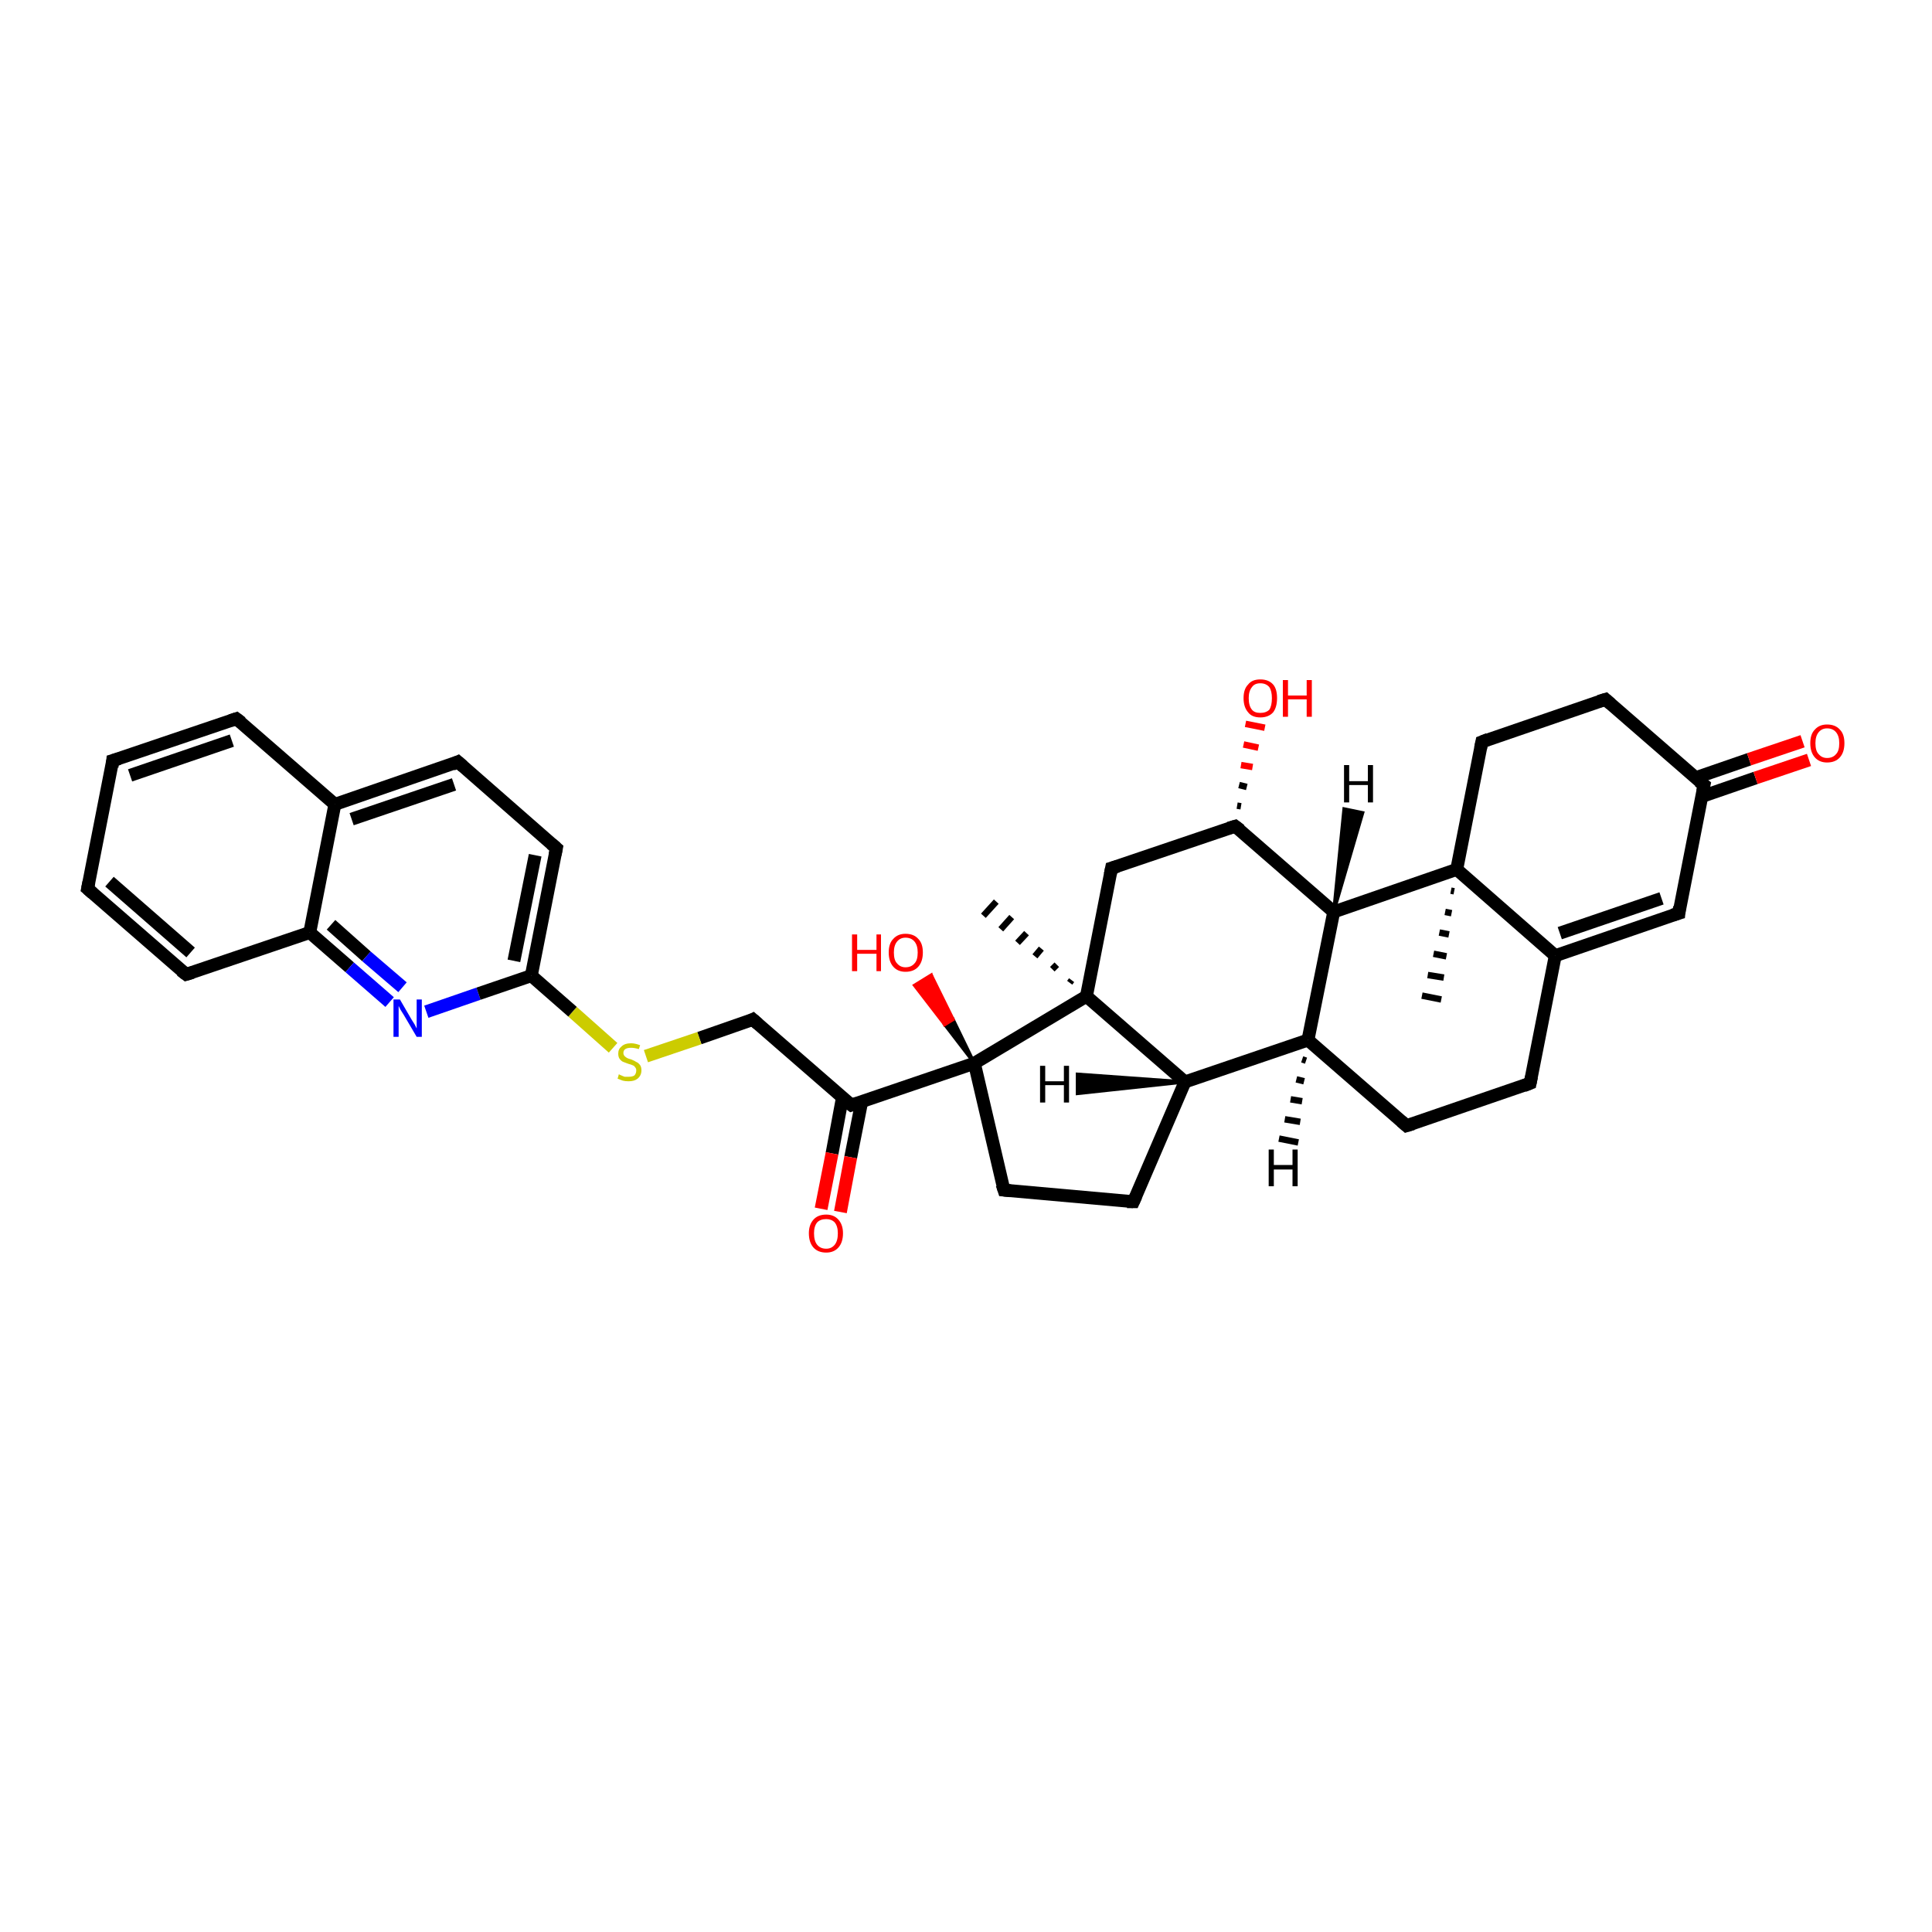 <?xml version='1.0' encoding='iso-8859-1'?>
<svg version='1.1' baseProfile='full'
              xmlns='http://www.w3.org/2000/svg'
                      xmlns:rdkit='http://www.rdkit.org/xml'
                      xmlns:xlink='http://www.w3.org/1999/xlink'
                  xml:space='preserve'
width='300px' height='300px' viewBox='0 0 300 300'>
<!-- END OF HEADER -->
<rect style='opacity:1.0;fill:#FFFFFF;stroke:none' width='300.0' height='300.0' x='0.0' y='0.0'> </rect>
<path class='bond-0 atom-1 atom-0' d='M 166.1,152.6 L 166.4,152.2' style='fill:none;fill-rule:evenodd;stroke:#000000;stroke-width:1.0px;stroke-linecap:butt;stroke-linejoin:miter;stroke-opacity:1' />
<path class='bond-0 atom-1 atom-0' d='M 163.4,150.5 L 164.1,149.8' style='fill:none;fill-rule:evenodd;stroke:#000000;stroke-width:1.0px;stroke-linecap:butt;stroke-linejoin:miter;stroke-opacity:1' />
<path class='bond-0 atom-1 atom-0' d='M 160.7,148.5 L 161.7,147.3' style='fill:none;fill-rule:evenodd;stroke:#000000;stroke-width:1.0px;stroke-linecap:butt;stroke-linejoin:miter;stroke-opacity:1' />
<path class='bond-0 atom-1 atom-0' d='M 158.0,146.4 L 159.4,144.9' style='fill:none;fill-rule:evenodd;stroke:#000000;stroke-width:1.0px;stroke-linecap:butt;stroke-linejoin:miter;stroke-opacity:1' />
<path class='bond-0 atom-1 atom-0' d='M 155.4,144.3 L 157.1,142.4' style='fill:none;fill-rule:evenodd;stroke:#000000;stroke-width:1.0px;stroke-linecap:butt;stroke-linejoin:miter;stroke-opacity:1' />
<path class='bond-0 atom-1 atom-0' d='M 152.7,142.2 L 154.7,140.0' style='fill:none;fill-rule:evenodd;stroke:#000000;stroke-width:1.0px;stroke-linecap:butt;stroke-linejoin:miter;stroke-opacity:1' />
<path class='bond-1 atom-1 atom-2' d='M 168.7,154.7 L 172.6,134.8' style='fill:none;fill-rule:evenodd;stroke:#000000;stroke-width:2.0px;stroke-linecap:butt;stroke-linejoin:miter;stroke-opacity:1' />
<path class='bond-2 atom-2 atom-3' d='M 172.6,134.8 L 191.8,128.3' style='fill:none;fill-rule:evenodd;stroke:#000000;stroke-width:2.0px;stroke-linecap:butt;stroke-linejoin:miter;stroke-opacity:1' />
<path class='bond-3 atom-3 atom-4' d='M 192.1,125.1 L 192.7,125.2' style='fill:none;fill-rule:evenodd;stroke:#000000;stroke-width:1.0px;stroke-linecap:butt;stroke-linejoin:miter;stroke-opacity:1' />
<path class='bond-3 atom-3 atom-4' d='M 192.4,121.9 L 193.6,122.2' style='fill:none;fill-rule:evenodd;stroke:#000000;stroke-width:1.0px;stroke-linecap:butt;stroke-linejoin:miter;stroke-opacity:1' />
<path class='bond-3 atom-3 atom-4' d='M 192.7,118.8 L 194.5,119.1' style='fill:none;fill-rule:evenodd;stroke:#FF0000;stroke-width:1.0px;stroke-linecap:butt;stroke-linejoin:miter;stroke-opacity:1' />
<path class='bond-3 atom-3 atom-4' d='M 193.1,115.6 L 195.4,116.1' style='fill:none;fill-rule:evenodd;stroke:#FF0000;stroke-width:1.0px;stroke-linecap:butt;stroke-linejoin:miter;stroke-opacity:1' />
<path class='bond-3 atom-3 atom-4' d='M 193.4,112.4 L 196.4,113.0' style='fill:none;fill-rule:evenodd;stroke:#FF0000;stroke-width:1.0px;stroke-linecap:butt;stroke-linejoin:miter;stroke-opacity:1' />
<path class='bond-4 atom-3 atom-5' d='M 191.8,128.3 L 207.1,141.6' style='fill:none;fill-rule:evenodd;stroke:#000000;stroke-width:2.0px;stroke-linecap:butt;stroke-linejoin:miter;stroke-opacity:1' />
<path class='bond-5 atom-5 atom-6' d='M 207.1,141.6 L 203.1,161.5' style='fill:none;fill-rule:evenodd;stroke:#000000;stroke-width:2.0px;stroke-linecap:butt;stroke-linejoin:miter;stroke-opacity:1' />
<path class='bond-6 atom-6 atom-7' d='M 203.1,161.5 L 218.4,174.8' style='fill:none;fill-rule:evenodd;stroke:#000000;stroke-width:2.0px;stroke-linecap:butt;stroke-linejoin:miter;stroke-opacity:1' />
<path class='bond-7 atom-7 atom-8' d='M 218.4,174.8 L 237.6,168.2' style='fill:none;fill-rule:evenodd;stroke:#000000;stroke-width:2.0px;stroke-linecap:butt;stroke-linejoin:miter;stroke-opacity:1' />
<path class='bond-8 atom-8 atom-9' d='M 237.6,168.2 L 241.5,148.4' style='fill:none;fill-rule:evenodd;stroke:#000000;stroke-width:2.0px;stroke-linecap:butt;stroke-linejoin:miter;stroke-opacity:1' />
<path class='bond-9 atom-9 atom-10' d='M 241.5,148.4 L 260.7,141.8' style='fill:none;fill-rule:evenodd;stroke:#000000;stroke-width:2.0px;stroke-linecap:butt;stroke-linejoin:miter;stroke-opacity:1' />
<path class='bond-9 atom-9 atom-10' d='M 242.2,144.9 L 258.0,139.5' style='fill:none;fill-rule:evenodd;stroke:#000000;stroke-width:2.0px;stroke-linecap:butt;stroke-linejoin:miter;stroke-opacity:1' />
<path class='bond-10 atom-10 atom-11' d='M 260.7,141.8 L 264.6,121.9' style='fill:none;fill-rule:evenodd;stroke:#000000;stroke-width:2.0px;stroke-linecap:butt;stroke-linejoin:miter;stroke-opacity:1' />
<path class='bond-11 atom-11 atom-12' d='M 264.2,123.7 L 272.6,120.8' style='fill:none;fill-rule:evenodd;stroke:#000000;stroke-width:2.0px;stroke-linecap:butt;stroke-linejoin:miter;stroke-opacity:1' />
<path class='bond-11 atom-11 atom-12' d='M 272.6,120.8 L 280.9,118.0' style='fill:none;fill-rule:evenodd;stroke:#FF0000;stroke-width:2.0px;stroke-linecap:butt;stroke-linejoin:miter;stroke-opacity:1' />
<path class='bond-11 atom-11 atom-12' d='M 263.2,120.8 L 271.6,117.9' style='fill:none;fill-rule:evenodd;stroke:#000000;stroke-width:2.0px;stroke-linecap:butt;stroke-linejoin:miter;stroke-opacity:1' />
<path class='bond-11 atom-11 atom-12' d='M 271.6,117.9 L 279.9,115.1' style='fill:none;fill-rule:evenodd;stroke:#FF0000;stroke-width:2.0px;stroke-linecap:butt;stroke-linejoin:miter;stroke-opacity:1' />
<path class='bond-12 atom-11 atom-13' d='M 264.6,121.9 L 249.3,108.6' style='fill:none;fill-rule:evenodd;stroke:#000000;stroke-width:2.0px;stroke-linecap:butt;stroke-linejoin:miter;stroke-opacity:1' />
<path class='bond-13 atom-13 atom-14' d='M 249.3,108.6 L 230.1,115.2' style='fill:none;fill-rule:evenodd;stroke:#000000;stroke-width:2.0px;stroke-linecap:butt;stroke-linejoin:miter;stroke-opacity:1' />
<path class='bond-14 atom-14 atom-15' d='M 230.1,115.2 L 226.2,135.0' style='fill:none;fill-rule:evenodd;stroke:#000000;stroke-width:2.0px;stroke-linecap:butt;stroke-linejoin:miter;stroke-opacity:1' />
<path class='bond-15 atom-15 atom-16' d='M 225.8,138.4 L 225.3,138.3' style='fill:none;fill-rule:evenodd;stroke:#000000;stroke-width:1.0px;stroke-linecap:butt;stroke-linejoin:miter;stroke-opacity:1' />
<path class='bond-15 atom-15 atom-16' d='M 225.4,141.8 L 224.4,141.6' style='fill:none;fill-rule:evenodd;stroke:#000000;stroke-width:1.0px;stroke-linecap:butt;stroke-linejoin:miter;stroke-opacity:1' />
<path class='bond-15 atom-15 atom-16' d='M 225.0,145.1 L 223.5,144.8' style='fill:none;fill-rule:evenodd;stroke:#000000;stroke-width:1.0px;stroke-linecap:butt;stroke-linejoin:miter;stroke-opacity:1' />
<path class='bond-15 atom-15 atom-16' d='M 224.6,148.5 L 222.6,148.1' style='fill:none;fill-rule:evenodd;stroke:#000000;stroke-width:1.0px;stroke-linecap:butt;stroke-linejoin:miter;stroke-opacity:1' />
<path class='bond-15 atom-15 atom-16' d='M 224.2,151.8 L 221.7,151.4' style='fill:none;fill-rule:evenodd;stroke:#000000;stroke-width:1.0px;stroke-linecap:butt;stroke-linejoin:miter;stroke-opacity:1' />
<path class='bond-15 atom-15 atom-16' d='M 223.8,155.2 L 220.8,154.6' style='fill:none;fill-rule:evenodd;stroke:#000000;stroke-width:1.0px;stroke-linecap:butt;stroke-linejoin:miter;stroke-opacity:1' />
<path class='bond-16 atom-6 atom-17' d='M 203.1,161.5 L 184.0,168.0' style='fill:none;fill-rule:evenodd;stroke:#000000;stroke-width:2.0px;stroke-linecap:butt;stroke-linejoin:miter;stroke-opacity:1' />
<path class='bond-17 atom-17 atom-18' d='M 184.0,168.0 L 176.0,186.6' style='fill:none;fill-rule:evenodd;stroke:#000000;stroke-width:2.0px;stroke-linecap:butt;stroke-linejoin:miter;stroke-opacity:1' />
<path class='bond-18 atom-18 atom-19' d='M 176.0,186.6 L 155.9,184.8' style='fill:none;fill-rule:evenodd;stroke:#000000;stroke-width:2.0px;stroke-linecap:butt;stroke-linejoin:miter;stroke-opacity:1' />
<path class='bond-19 atom-19 atom-20' d='M 155.9,184.8 L 151.3,165.1' style='fill:none;fill-rule:evenodd;stroke:#000000;stroke-width:2.0px;stroke-linecap:butt;stroke-linejoin:miter;stroke-opacity:1' />
<path class='bond-20 atom-20 atom-21' d='M 151.3,165.1 L 146.7,159.1 L 148.0,158.3 Z' style='fill:#000000;fill-rule:evenodd;fill-opacity:1;stroke:#000000;stroke-width:0.5px;stroke-linecap:butt;stroke-linejoin:miter;stroke-opacity:1;' />
<path class='bond-20 atom-20 atom-21' d='M 146.7,159.1 L 144.6,151.4 L 142.0,153.0 Z' style='fill:#FF0000;fill-rule:evenodd;fill-opacity:1;stroke:#FF0000;stroke-width:0.5px;stroke-linecap:butt;stroke-linejoin:miter;stroke-opacity:1;' />
<path class='bond-20 atom-20 atom-21' d='M 146.7,159.1 L 148.0,158.3 L 144.6,151.4 Z' style='fill:#FF0000;fill-rule:evenodd;fill-opacity:1;stroke:#FF0000;stroke-width:0.5px;stroke-linecap:butt;stroke-linejoin:miter;stroke-opacity:1;' />
<path class='bond-21 atom-20 atom-22' d='M 151.3,165.1 L 132.2,171.6' style='fill:none;fill-rule:evenodd;stroke:#000000;stroke-width:2.0px;stroke-linecap:butt;stroke-linejoin:miter;stroke-opacity:1' />
<path class='bond-22 atom-22 atom-23' d='M 130.8,170.5 L 129.2,179.1' style='fill:none;fill-rule:evenodd;stroke:#000000;stroke-width:2.0px;stroke-linecap:butt;stroke-linejoin:miter;stroke-opacity:1' />
<path class='bond-22 atom-22 atom-23' d='M 129.2,179.1 L 127.5,187.7' style='fill:none;fill-rule:evenodd;stroke:#FF0000;stroke-width:2.0px;stroke-linecap:butt;stroke-linejoin:miter;stroke-opacity:1' />
<path class='bond-22 atom-22 atom-23' d='M 133.8,171.1 L 132.1,179.7' style='fill:none;fill-rule:evenodd;stroke:#000000;stroke-width:2.0px;stroke-linecap:butt;stroke-linejoin:miter;stroke-opacity:1' />
<path class='bond-22 atom-22 atom-23' d='M 132.1,179.7 L 130.5,188.2' style='fill:none;fill-rule:evenodd;stroke:#FF0000;stroke-width:2.0px;stroke-linecap:butt;stroke-linejoin:miter;stroke-opacity:1' />
<path class='bond-23 atom-22 atom-24' d='M 132.2,171.6 L 116.9,158.3' style='fill:none;fill-rule:evenodd;stroke:#000000;stroke-width:2.0px;stroke-linecap:butt;stroke-linejoin:miter;stroke-opacity:1' />
<path class='bond-24 atom-24 atom-25' d='M 116.9,158.3 L 108.6,161.2' style='fill:none;fill-rule:evenodd;stroke:#000000;stroke-width:2.0px;stroke-linecap:butt;stroke-linejoin:miter;stroke-opacity:1' />
<path class='bond-24 atom-24 atom-25' d='M 108.6,161.2 L 100.3,164.0' style='fill:none;fill-rule:evenodd;stroke:#CCCC00;stroke-width:2.0px;stroke-linecap:butt;stroke-linejoin:miter;stroke-opacity:1' />
<path class='bond-25 atom-25 atom-26' d='M 95.2,162.7 L 88.9,157.1' style='fill:none;fill-rule:evenodd;stroke:#CCCC00;stroke-width:2.0px;stroke-linecap:butt;stroke-linejoin:miter;stroke-opacity:1' />
<path class='bond-25 atom-25 atom-26' d='M 88.9,157.1 L 82.5,151.5' style='fill:none;fill-rule:evenodd;stroke:#000000;stroke-width:2.0px;stroke-linecap:butt;stroke-linejoin:miter;stroke-opacity:1' />
<path class='bond-26 atom-26 atom-27' d='M 82.5,151.5 L 86.4,131.7' style='fill:none;fill-rule:evenodd;stroke:#000000;stroke-width:2.0px;stroke-linecap:butt;stroke-linejoin:miter;stroke-opacity:1' />
<path class='bond-26 atom-26 atom-27' d='M 79.8,149.2 L 83.1,132.8' style='fill:none;fill-rule:evenodd;stroke:#000000;stroke-width:2.0px;stroke-linecap:butt;stroke-linejoin:miter;stroke-opacity:1' />
<path class='bond-27 atom-27 atom-28' d='M 86.4,131.7 L 71.1,118.3' style='fill:none;fill-rule:evenodd;stroke:#000000;stroke-width:2.0px;stroke-linecap:butt;stroke-linejoin:miter;stroke-opacity:1' />
<path class='bond-28 atom-28 atom-29' d='M 71.1,118.3 L 52.0,124.9' style='fill:none;fill-rule:evenodd;stroke:#000000;stroke-width:2.0px;stroke-linecap:butt;stroke-linejoin:miter;stroke-opacity:1' />
<path class='bond-28 atom-28 atom-29' d='M 70.5,121.8 L 54.6,127.2' style='fill:none;fill-rule:evenodd;stroke:#000000;stroke-width:2.0px;stroke-linecap:butt;stroke-linejoin:miter;stroke-opacity:1' />
<path class='bond-29 atom-29 atom-30' d='M 52.0,124.9 L 36.7,111.6' style='fill:none;fill-rule:evenodd;stroke:#000000;stroke-width:2.0px;stroke-linecap:butt;stroke-linejoin:miter;stroke-opacity:1' />
<path class='bond-30 atom-30 atom-31' d='M 36.7,111.6 L 17.5,118.1' style='fill:none;fill-rule:evenodd;stroke:#000000;stroke-width:2.0px;stroke-linecap:butt;stroke-linejoin:miter;stroke-opacity:1' />
<path class='bond-30 atom-30 atom-31' d='M 36.0,115.0 L 20.2,120.4' style='fill:none;fill-rule:evenodd;stroke:#000000;stroke-width:2.0px;stroke-linecap:butt;stroke-linejoin:miter;stroke-opacity:1' />
<path class='bond-31 atom-31 atom-32' d='M 17.5,118.1 L 13.6,138.0' style='fill:none;fill-rule:evenodd;stroke:#000000;stroke-width:2.0px;stroke-linecap:butt;stroke-linejoin:miter;stroke-opacity:1' />
<path class='bond-32 atom-32 atom-33' d='M 13.6,138.0 L 28.9,151.3' style='fill:none;fill-rule:evenodd;stroke:#000000;stroke-width:2.0px;stroke-linecap:butt;stroke-linejoin:miter;stroke-opacity:1' />
<path class='bond-32 atom-32 atom-33' d='M 17.0,136.9 L 29.6,147.9' style='fill:none;fill-rule:evenodd;stroke:#000000;stroke-width:2.0px;stroke-linecap:butt;stroke-linejoin:miter;stroke-opacity:1' />
<path class='bond-33 atom-33 atom-34' d='M 28.9,151.3 L 48.1,144.8' style='fill:none;fill-rule:evenodd;stroke:#000000;stroke-width:2.0px;stroke-linecap:butt;stroke-linejoin:miter;stroke-opacity:1' />
<path class='bond-34 atom-34 atom-35' d='M 48.1,144.8 L 54.3,150.2' style='fill:none;fill-rule:evenodd;stroke:#000000;stroke-width:2.0px;stroke-linecap:butt;stroke-linejoin:miter;stroke-opacity:1' />
<path class='bond-34 atom-34 atom-35' d='M 54.3,150.2 L 60.5,155.6' style='fill:none;fill-rule:evenodd;stroke:#0000FF;stroke-width:2.0px;stroke-linecap:butt;stroke-linejoin:miter;stroke-opacity:1' />
<path class='bond-34 atom-34 atom-35' d='M 51.4,143.6 L 56.9,148.5' style='fill:none;fill-rule:evenodd;stroke:#000000;stroke-width:2.0px;stroke-linecap:butt;stroke-linejoin:miter;stroke-opacity:1' />
<path class='bond-34 atom-34 atom-35' d='M 56.9,148.5 L 62.5,153.3' style='fill:none;fill-rule:evenodd;stroke:#0000FF;stroke-width:2.0px;stroke-linecap:butt;stroke-linejoin:miter;stroke-opacity:1' />
<path class='bond-35 atom-17 atom-1' d='M 184.0,168.0 L 168.7,154.7' style='fill:none;fill-rule:evenodd;stroke:#000000;stroke-width:2.0px;stroke-linecap:butt;stroke-linejoin:miter;stroke-opacity:1' />
<path class='bond-36 atom-35 atom-26' d='M 66.2,157.1 L 74.3,154.3' style='fill:none;fill-rule:evenodd;stroke:#0000FF;stroke-width:2.0px;stroke-linecap:butt;stroke-linejoin:miter;stroke-opacity:1' />
<path class='bond-36 atom-35 atom-26' d='M 74.3,154.3 L 82.5,151.5' style='fill:none;fill-rule:evenodd;stroke:#000000;stroke-width:2.0px;stroke-linecap:butt;stroke-linejoin:miter;stroke-opacity:1' />
<path class='bond-37 atom-20 atom-1' d='M 151.3,165.1 L 168.7,154.7' style='fill:none;fill-rule:evenodd;stroke:#000000;stroke-width:2.0px;stroke-linecap:butt;stroke-linejoin:miter;stroke-opacity:1' />
<path class='bond-38 atom-34 atom-29' d='M 48.1,144.8 L 52.0,124.9' style='fill:none;fill-rule:evenodd;stroke:#000000;stroke-width:2.0px;stroke-linecap:butt;stroke-linejoin:miter;stroke-opacity:1' />
<path class='bond-39 atom-15 atom-5' d='M 226.2,135.0 L 207.1,141.6' style='fill:none;fill-rule:evenodd;stroke:#000000;stroke-width:2.0px;stroke-linecap:butt;stroke-linejoin:miter;stroke-opacity:1' />
<path class='bond-40 atom-15 atom-9' d='M 226.2,135.0 L 241.5,148.4' style='fill:none;fill-rule:evenodd;stroke:#000000;stroke-width:2.0px;stroke-linecap:butt;stroke-linejoin:miter;stroke-opacity:1' />
<path class='bond-41 atom-5 atom-36' d='M 207.1,141.6 L 208.7,125.6 L 211.6,126.2 Z' style='fill:#000000;fill-rule:evenodd;fill-opacity:1;stroke:#000000;stroke-width:0.5px;stroke-linecap:butt;stroke-linejoin:miter;stroke-opacity:1;' />
<path class='bond-42 atom-6 atom-37' d='M 202.8,164.7 L 202.2,164.5' style='fill:none;fill-rule:evenodd;stroke:#000000;stroke-width:1.0px;stroke-linecap:butt;stroke-linejoin:miter;stroke-opacity:1' />
<path class='bond-42 atom-6 atom-37' d='M 202.5,167.9 L 201.3,167.6' style='fill:none;fill-rule:evenodd;stroke:#000000;stroke-width:1.0px;stroke-linecap:butt;stroke-linejoin:miter;stroke-opacity:1' />
<path class='bond-42 atom-6 atom-37' d='M 202.2,171.0 L 200.4,170.7' style='fill:none;fill-rule:evenodd;stroke:#000000;stroke-width:1.0px;stroke-linecap:butt;stroke-linejoin:miter;stroke-opacity:1' />
<path class='bond-42 atom-6 atom-37' d='M 201.9,174.2 L 199.5,173.8' style='fill:none;fill-rule:evenodd;stroke:#000000;stroke-width:1.0px;stroke-linecap:butt;stroke-linejoin:miter;stroke-opacity:1' />
<path class='bond-42 atom-6 atom-37' d='M 201.6,177.4 L 198.6,176.8' style='fill:none;fill-rule:evenodd;stroke:#000000;stroke-width:1.0px;stroke-linecap:butt;stroke-linejoin:miter;stroke-opacity:1' />
<path class='bond-43 atom-17 atom-38' d='M 184.0,168.0 L 167.3,169.8 L 167.3,166.8 Z' style='fill:#000000;fill-rule:evenodd;fill-opacity:1;stroke:#000000;stroke-width:0.5px;stroke-linecap:butt;stroke-linejoin:miter;stroke-opacity:1;' />
<path d='M 172.4,135.8 L 172.6,134.8 L 173.6,134.5' style='fill:none;stroke:#000000;stroke-width:2.0px;stroke-linecap:butt;stroke-linejoin:miter;stroke-opacity:1;' />
<path d='M 190.8,128.6 L 191.8,128.3 L 192.6,128.9' style='fill:none;stroke:#000000;stroke-width:2.0px;stroke-linecap:butt;stroke-linejoin:miter;stroke-opacity:1;' />
<path d='M 217.6,174.1 L 218.4,174.8 L 219.4,174.5' style='fill:none;stroke:#000000;stroke-width:2.0px;stroke-linecap:butt;stroke-linejoin:miter;stroke-opacity:1;' />
<path d='M 236.6,168.6 L 237.6,168.2 L 237.8,167.2' style='fill:none;stroke:#000000;stroke-width:2.0px;stroke-linecap:butt;stroke-linejoin:miter;stroke-opacity:1;' />
<path d='M 259.7,142.1 L 260.7,141.8 L 260.8,140.8' style='fill:none;stroke:#000000;stroke-width:2.0px;stroke-linecap:butt;stroke-linejoin:miter;stroke-opacity:1;' />
<path d='M 264.4,122.9 L 264.6,121.9 L 263.8,121.3' style='fill:none;stroke:#000000;stroke-width:2.0px;stroke-linecap:butt;stroke-linejoin:miter;stroke-opacity:1;' />
<path d='M 250.1,109.3 L 249.3,108.6 L 248.3,108.9' style='fill:none;stroke:#000000;stroke-width:2.0px;stroke-linecap:butt;stroke-linejoin:miter;stroke-opacity:1;' />
<path d='M 231.1,114.8 L 230.1,115.2 L 229.9,116.2' style='fill:none;stroke:#000000;stroke-width:2.0px;stroke-linecap:butt;stroke-linejoin:miter;stroke-opacity:1;' />
<path d='M 176.4,185.7 L 176.0,186.6 L 175.0,186.6' style='fill:none;stroke:#000000;stroke-width:2.0px;stroke-linecap:butt;stroke-linejoin:miter;stroke-opacity:1;' />
<path d='M 156.9,184.9 L 155.9,184.8 L 155.6,183.9' style='fill:none;stroke:#000000;stroke-width:2.0px;stroke-linecap:butt;stroke-linejoin:miter;stroke-opacity:1;' />
<path d='M 133.1,171.3 L 132.2,171.6 L 131.4,171.0' style='fill:none;stroke:#000000;stroke-width:2.0px;stroke-linecap:butt;stroke-linejoin:miter;stroke-opacity:1;' />
<path d='M 117.7,159.0 L 116.9,158.3 L 116.5,158.5' style='fill:none;stroke:#000000;stroke-width:2.0px;stroke-linecap:butt;stroke-linejoin:miter;stroke-opacity:1;' />
<path d='M 86.2,132.7 L 86.4,131.7 L 85.6,131.0' style='fill:none;stroke:#000000;stroke-width:2.0px;stroke-linecap:butt;stroke-linejoin:miter;stroke-opacity:1;' />
<path d='M 71.9,119.0 L 71.1,118.3 L 70.2,118.7' style='fill:none;stroke:#000000;stroke-width:2.0px;stroke-linecap:butt;stroke-linejoin:miter;stroke-opacity:1;' />
<path d='M 37.5,112.2 L 36.7,111.6 L 35.8,111.9' style='fill:none;stroke:#000000;stroke-width:2.0px;stroke-linecap:butt;stroke-linejoin:miter;stroke-opacity:1;' />
<path d='M 18.5,117.8 L 17.5,118.1 L 17.4,119.1' style='fill:none;stroke:#000000;stroke-width:2.0px;stroke-linecap:butt;stroke-linejoin:miter;stroke-opacity:1;' />
<path d='M 13.8,137.0 L 13.6,138.0 L 14.4,138.7' style='fill:none;stroke:#000000;stroke-width:2.0px;stroke-linecap:butt;stroke-linejoin:miter;stroke-opacity:1;' />
<path d='M 28.1,150.7 L 28.9,151.3 L 29.9,151.0' style='fill:none;stroke:#000000;stroke-width:2.0px;stroke-linecap:butt;stroke-linejoin:miter;stroke-opacity:1;' />
<path class='atom-4' d='M 193.1 108.4
Q 193.1 107.0, 193.8 106.3
Q 194.4 105.5, 195.7 105.5
Q 197.0 105.5, 197.7 106.3
Q 198.3 107.0, 198.3 108.4
Q 198.3 109.8, 197.7 110.6
Q 197.0 111.4, 195.7 111.4
Q 194.4 111.4, 193.8 110.6
Q 193.1 109.8, 193.1 108.4
M 195.7 110.7
Q 196.6 110.7, 197.1 110.2
Q 197.5 109.6, 197.5 108.4
Q 197.5 107.3, 197.1 106.7
Q 196.6 106.1, 195.7 106.1
Q 194.8 106.1, 194.4 106.7
Q 193.9 107.3, 193.9 108.4
Q 193.9 109.6, 194.4 110.2
Q 194.8 110.7, 195.7 110.7
' fill='#FF0000'/>
<path class='atom-4' d='M 199.2 105.6
L 200.0 105.6
L 200.0 108.0
L 202.9 108.0
L 202.9 105.6
L 203.7 105.6
L 203.7 111.3
L 202.9 111.3
L 202.9 108.6
L 200.0 108.6
L 200.0 111.3
L 199.2 111.3
L 199.2 105.6
' fill='#FF0000'/>
<path class='atom-12' d='M 281.1 115.4
Q 281.1 114.0, 281.8 113.3
Q 282.5 112.5, 283.7 112.5
Q 285.0 112.5, 285.7 113.3
Q 286.4 114.0, 286.4 115.4
Q 286.4 116.8, 285.7 117.6
Q 285.0 118.4, 283.7 118.4
Q 282.5 118.4, 281.8 117.6
Q 281.1 116.8, 281.1 115.4
M 283.7 117.7
Q 284.6 117.7, 285.1 117.1
Q 285.6 116.6, 285.6 115.4
Q 285.6 114.3, 285.1 113.7
Q 284.6 113.1, 283.7 113.1
Q 282.9 113.1, 282.4 113.7
Q 281.9 114.3, 281.9 115.4
Q 281.9 116.6, 282.4 117.1
Q 282.9 117.7, 283.7 117.7
' fill='#FF0000'/>
<path class='atom-21' d='M 132.3 145.1
L 133.1 145.1
L 133.1 147.5
L 136.1 147.5
L 136.1 145.1
L 136.8 145.1
L 136.8 150.8
L 136.1 150.8
L 136.1 148.1
L 133.1 148.1
L 133.1 150.8
L 132.3 150.8
L 132.3 145.1
' fill='#FF0000'/>
<path class='atom-21' d='M 138.0 147.9
Q 138.0 146.5, 138.7 145.8
Q 139.4 145.0, 140.6 145.0
Q 141.9 145.0, 142.6 145.8
Q 143.3 146.5, 143.3 147.9
Q 143.3 149.3, 142.6 150.1
Q 141.9 150.9, 140.6 150.9
Q 139.4 150.9, 138.7 150.1
Q 138.0 149.3, 138.0 147.9
M 140.6 150.2
Q 141.5 150.2, 142.0 149.6
Q 142.5 149.1, 142.5 147.9
Q 142.5 146.8, 142.0 146.2
Q 141.5 145.6, 140.6 145.6
Q 139.8 145.6, 139.3 146.2
Q 138.8 146.8, 138.8 147.9
Q 138.8 149.1, 139.3 149.6
Q 139.8 150.2, 140.6 150.2
' fill='#FF0000'/>
<path class='atom-23' d='M 125.6 191.5
Q 125.6 190.2, 126.3 189.4
Q 127.0 188.6, 128.3 188.6
Q 129.5 188.6, 130.2 189.4
Q 130.9 190.2, 130.9 191.5
Q 130.9 192.9, 130.2 193.7
Q 129.5 194.5, 128.3 194.5
Q 127.0 194.5, 126.3 193.7
Q 125.6 192.9, 125.6 191.5
M 128.3 193.9
Q 129.1 193.9, 129.6 193.3
Q 130.1 192.7, 130.1 191.5
Q 130.1 190.4, 129.6 189.8
Q 129.1 189.3, 128.3 189.3
Q 127.4 189.3, 126.9 189.8
Q 126.4 190.4, 126.4 191.5
Q 126.4 192.7, 126.9 193.3
Q 127.4 193.9, 128.3 193.9
' fill='#FF0000'/>
<path class='atom-25' d='M 96.1 166.8
Q 96.2 166.9, 96.5 167.0
Q 96.7 167.1, 97.0 167.2
Q 97.3 167.2, 97.6 167.2
Q 98.2 167.2, 98.5 167.0
Q 98.8 166.7, 98.8 166.2
Q 98.8 165.9, 98.6 165.7
Q 98.5 165.5, 98.2 165.4
Q 98.0 165.3, 97.6 165.2
Q 97.1 165.0, 96.8 164.9
Q 96.5 164.8, 96.2 164.4
Q 96.0 164.1, 96.0 163.6
Q 96.0 162.9, 96.5 162.5
Q 97.0 162.0, 98.0 162.0
Q 98.6 162.0, 99.4 162.3
L 99.2 162.9
Q 98.5 162.7, 98.0 162.7
Q 97.4 162.7, 97.1 162.9
Q 96.8 163.1, 96.8 163.5
Q 96.8 163.8, 97.0 164.0
Q 97.2 164.2, 97.4 164.3
Q 97.6 164.4, 98.0 164.5
Q 98.5 164.7, 98.8 164.9
Q 99.1 165.0, 99.4 165.4
Q 99.6 165.7, 99.6 166.2
Q 99.6 167.0, 99.0 167.5
Q 98.5 167.9, 97.6 167.9
Q 97.1 167.9, 96.7 167.8
Q 96.4 167.7, 95.9 167.5
L 96.1 166.8
' fill='#CCCC00'/>
<path class='atom-35' d='M 62.1 155.2
L 63.9 158.3
Q 64.1 158.6, 64.4 159.1
Q 64.7 159.7, 64.7 159.7
L 64.7 155.2
L 65.5 155.2
L 65.5 161.0
L 64.7 161.0
L 62.7 157.6
Q 62.5 157.3, 62.2 156.8
Q 62.0 156.4, 61.9 156.2
L 61.9 161.0
L 61.1 161.0
L 61.1 155.2
L 62.1 155.2
' fill='#0000FF'/>
<path class='atom-36' d='M 208.7 118.8
L 209.5 118.8
L 209.5 121.3
L 212.4 121.3
L 212.4 118.8
L 213.2 118.8
L 213.2 124.6
L 212.4 124.6
L 212.4 121.9
L 209.5 121.9
L 209.5 124.6
L 208.7 124.6
L 208.7 118.8
' fill='#000000'/>
<path class='atom-37' d='M 197.0 178.5
L 197.8 178.5
L 197.8 180.9
L 200.7 180.9
L 200.7 178.5
L 201.5 178.5
L 201.5 184.2
L 200.7 184.2
L 200.7 181.6
L 197.8 181.6
L 197.8 184.2
L 197.0 184.2
L 197.0 178.5
' fill='#000000'/>
<path class='atom-38' d='M 161.5 165.5
L 162.3 165.5
L 162.3 167.9
L 165.2 167.9
L 165.2 165.5
L 166.0 165.5
L 166.0 171.2
L 165.2 171.2
L 165.2 168.5
L 162.3 168.5
L 162.3 171.2
L 161.5 171.2
L 161.5 165.5
' fill='#000000'/>
</svg>
